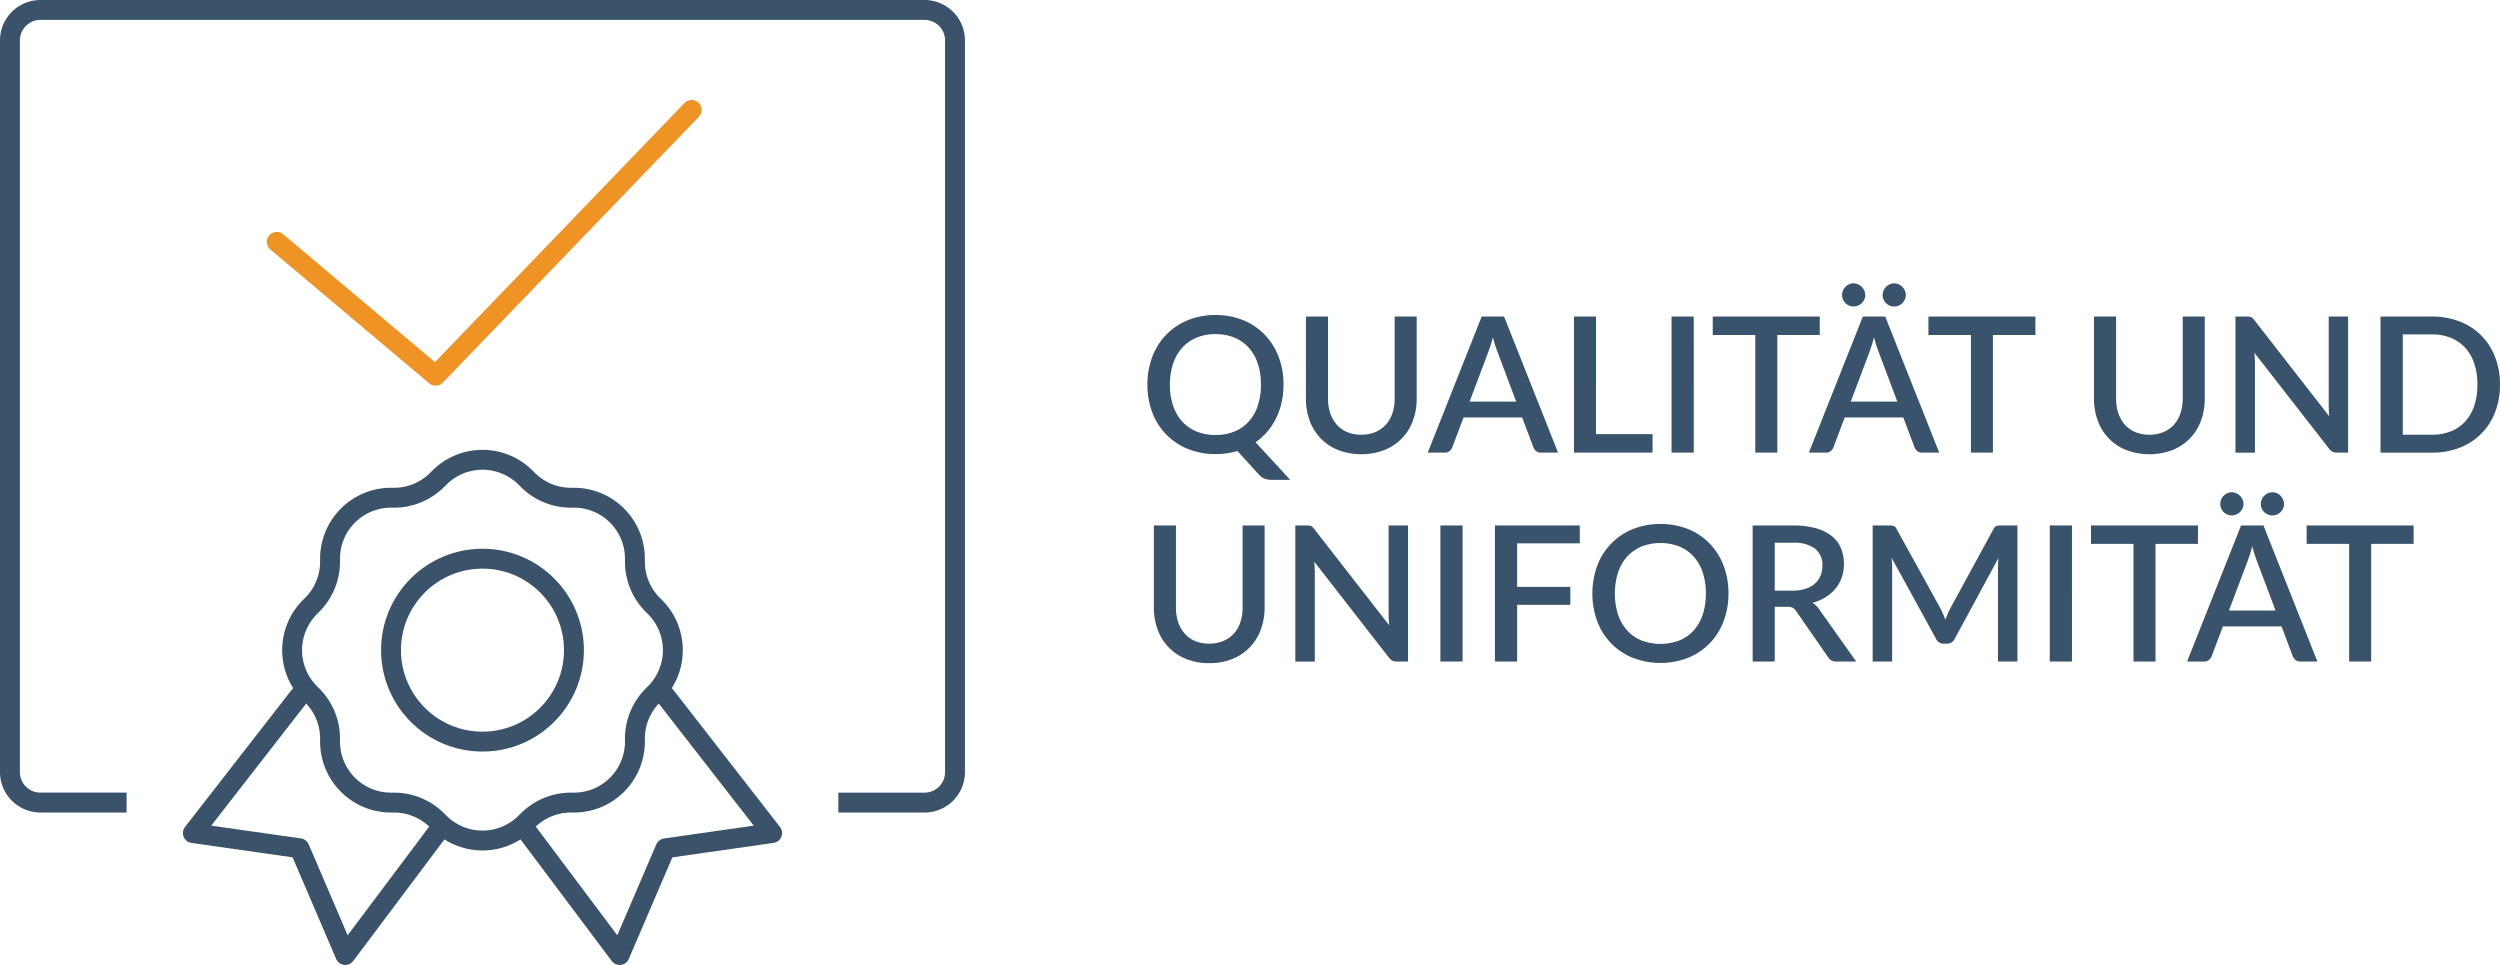 <svg xmlns="http://www.w3.org/2000/svg" width="251.307" height="97" viewBox="0 0 251.307 97">
  <g id="Raggruppa_574" data-name="Raggruppa 574" transform="translate(-141.5 -2805.641)">
    <path id="Tracciato_1299" data-name="Tracciato 1299" d="M3.069,12.16a6.53,6.53,0,0,0,.323,2.128,4.451,4.451,0,0,0,.921,1.591,3.992,3.992,0,0,0,1.444,1,4.94,4.94,0,0,0,1.891.347,4.967,4.967,0,0,0,1.9-.347,3.948,3.948,0,0,0,1.439-1,4.434,4.434,0,0,0,.912-1.591,6.62,6.62,0,0,0,.318-2.128,6.588,6.588,0,0,0-.318-2.118,4.483,4.483,0,0,0-.912-1.6A3.97,3.97,0,0,0,9.547,7.438a4.907,4.907,0,0,0-1.9-.351,4.881,4.881,0,0,0-1.891.351A4.015,4.015,0,0,0,4.313,8.446a4.5,4.5,0,0,0-.921,1.6A6.5,6.5,0,0,0,3.069,12.16Zm12.093,9.576H13.338a2.19,2.19,0,0,1-.722-.109,1.447,1.447,0,0,1-.579-.394l-2.185-2.4a7.506,7.506,0,0,1-2.2.313,7.206,7.206,0,0,1-2.788-.522A6.307,6.307,0,0,1,1.3,14.962a7.733,7.733,0,0,1-.494-2.8,7.733,7.733,0,0,1,.494-2.8A6.49,6.49,0,0,1,2.7,7.144,6.373,6.373,0,0,1,4.859,5.691a7.206,7.206,0,0,1,2.788-.523,7.231,7.231,0,0,1,2.8.523A6.323,6.323,0,0,1,12.6,7.144a6.528,6.528,0,0,1,1.392,2.214,7.733,7.733,0,0,1,.494,2.8,8.192,8.192,0,0,1-.19,1.791,7.112,7.112,0,0,1-.551,1.587,6.437,6.437,0,0,1-.884,1.349,6.051,6.051,0,0,1-1.187,1.069ZM22.306,17.2a3.558,3.558,0,0,0,1.411-.266,3,3,0,0,0,1.055-.741,3.216,3.216,0,0,0,.66-1.145,4.592,4.592,0,0,0,.228-1.487V5.32h2.214v8.246a6.309,6.309,0,0,1-.385,2.233,4.98,4.98,0,0,1-2.86,2.94,6.592,6.592,0,0,1-4.646,0,4.98,4.98,0,0,1-2.86-2.94,6.309,6.309,0,0,1-.385-2.233V5.32h2.223v8.236a4.592,4.592,0,0,0,.228,1.487,3.305,3.305,0,0,0,.656,1.149,2.924,2.924,0,0,0,1.05.746A3.558,3.558,0,0,0,22.306,17.2ZM37.877,13.87,36,8.873A13.836,13.836,0,0,1,35.53,7.4q-.1.446-.228.822t-.228.66L33.193,13.87ZM42.085,19H40.366a.728.728,0,0,1-.475-.147.957.957,0,0,1-.275-.366l-1.14-3.021h-5.89l-1.14,3.021a.91.91,0,0,1-.266.351A.708.708,0,0,1,30.7,19H28.985L34.409,5.32H36.66Zm9.5-1.862V19h-7.9V5.32H45.9V17.138ZM55.727,19H53.494V5.32h2.232ZM68.391,7.172H64.125V19H61.912V7.172H57.637V5.32H68.391Zm7.8,6.7-1.881-5A13.834,13.834,0,0,1,73.843,7.4q-.1.446-.228.822t-.228.66L71.507,13.87ZM80.4,19H78.679a.728.728,0,0,1-.475-.147.957.957,0,0,1-.276-.366l-1.14-3.021H70.9l-1.14,3.021a.91.91,0,0,1-.266.351.708.708,0,0,1-.475.162H67.3L72.723,5.32h2.251ZM72.969,3.163a1.066,1.066,0,0,1-.1.446,1.2,1.2,0,0,1-1.092.7,1.091,1.091,0,0,1-.437-.09,1.16,1.16,0,0,1-.613-.613,1.114,1.114,0,0,1-.09-.446,1.148,1.148,0,0,1,.09-.451,1.208,1.208,0,0,1,.247-.375,1.192,1.192,0,0,1,.366-.257,1.044,1.044,0,0,1,.437-.095,1.132,1.132,0,0,1,.456.095,1.219,1.219,0,0,1,.38.257,1.235,1.235,0,0,1,.257.375A1.1,1.1,0,0,1,72.969,3.163Zm4.076,0a1.066,1.066,0,0,1-.1.446,1.235,1.235,0,0,1-.252.366,1.165,1.165,0,0,1-.366.247,1.114,1.114,0,0,1-.447.09,1.138,1.138,0,0,1-.456-.09,1.224,1.224,0,0,1-.37-.247,1.127,1.127,0,0,1-.252-.366,1.114,1.114,0,0,1-.09-.446,1.148,1.148,0,0,1,.09-.451,1.168,1.168,0,0,1,.252-.375,1.253,1.253,0,0,1,.37-.257,1.089,1.089,0,0,1,.456-.095,1.066,1.066,0,0,1,.447.095,1.192,1.192,0,0,1,.366.257,1.28,1.28,0,0,1,.252.375A1.1,1.1,0,0,1,77.045,3.163ZM90.07,7.172H85.8V19H83.59V7.172H79.316V5.32H90.07ZM101.526,17.2a3.558,3.558,0,0,0,1.411-.266,3,3,0,0,0,1.054-.741,3.216,3.216,0,0,0,.66-1.145,4.592,4.592,0,0,0,.228-1.487V5.32h2.214v8.246a6.309,6.309,0,0,1-.385,2.233,4.98,4.98,0,0,1-2.86,2.94,6.592,6.592,0,0,1-4.645,0,4.98,4.98,0,0,1-2.86-2.94,6.309,6.309,0,0,1-.385-2.233V5.32h2.223v8.236a4.592,4.592,0,0,0,.228,1.487,3.305,3.305,0,0,0,.655,1.149,2.924,2.924,0,0,0,1.05.746A3.558,3.558,0,0,0,101.526,17.2ZM121.505,5.32V19h-1.131a.969.969,0,0,1-.437-.09,1.021,1.021,0,0,1-.342-.3l-7.515-9.652q.029.276.043.546t.014.5v9h-1.957V5.32h1.159a1.748,1.748,0,0,1,.242.014.7.7,0,0,1,.185.052.539.539,0,0,1,.161.114,1.783,1.783,0,0,1,.161.19l7.524,9.661q-.028-.295-.043-.58t-.014-.532V5.32Zm15.266,6.84a7.545,7.545,0,0,1-.494,2.779,6.132,6.132,0,0,1-3.548,3.562,7.535,7.535,0,0,1-2.8.5h-5.168V5.32h5.168a7.535,7.535,0,0,1,2.8.5,6.132,6.132,0,0,1,3.548,3.563A7.545,7.545,0,0,1,136.771,12.16Zm-2.27,0a6.587,6.587,0,0,0-.318-2.118,4.386,4.386,0,0,0-.912-1.587,3.975,3.975,0,0,0-1.439-.993,4.967,4.967,0,0,0-1.9-.347H127V17.2h2.936a5.028,5.028,0,0,0,1.9-.342,3.9,3.9,0,0,0,1.439-.993,4.44,4.44,0,0,0,.912-1.586A6.576,6.576,0,0,0,134.5,12.16ZM7.021,38.2a3.558,3.558,0,0,0,1.411-.266A3,3,0,0,0,9.486,37.2a3.216,3.216,0,0,0,.66-1.145,4.592,4.592,0,0,0,.228-1.487V26.32h2.214v8.246A6.309,6.309,0,0,1,12.2,36.8a4.98,4.98,0,0,1-2.859,2.94,6.072,6.072,0,0,1-2.323.423A6.072,6.072,0,0,1,4.7,39.739a4.98,4.98,0,0,1-2.86-2.94,6.309,6.309,0,0,1-.385-2.232V26.32H3.676v8.236A4.592,4.592,0,0,0,3.9,36.043a3.305,3.305,0,0,0,.655,1.149,2.924,2.924,0,0,0,1.05.746A3.558,3.558,0,0,0,7.021,38.2ZM27,26.32V40H25.868a.969.969,0,0,1-.437-.09,1.021,1.021,0,0,1-.342-.3l-7.514-9.652q.028.276.043.546t.014.5v9H15.675V26.32h1.159a1.748,1.748,0,0,1,.242.014.7.7,0,0,1,.185.052.539.539,0,0,1,.162.114,1.783,1.783,0,0,1,.161.19l7.524,9.662q-.029-.295-.043-.58t-.014-.532V26.32ZM32.49,40H30.257V26.32H32.49Zm5.481-11.885v4.379H43.32v1.8H37.971V40H35.739V26.32H44.27v1.8ZM59.214,33.16a7.733,7.733,0,0,1-.494,2.8,6.476,6.476,0,0,1-1.392,2.209,6.356,6.356,0,0,1-2.157,1.449,7.726,7.726,0,0,1-5.586,0,6.307,6.307,0,0,1-3.558-3.657,8.2,8.2,0,0,1,0-5.605,6.49,6.49,0,0,1,1.4-2.213,6.373,6.373,0,0,1,2.161-1.454,7.726,7.726,0,0,1,5.586,0,6.323,6.323,0,0,1,2.157,1.454,6.528,6.528,0,0,1,1.392,2.213A7.733,7.733,0,0,1,59.214,33.16Zm-2.271,0a6.587,6.587,0,0,0-.318-2.118,4.483,4.483,0,0,0-.912-1.6,3.97,3.97,0,0,0-1.439-1.007,5.285,5.285,0,0,0-3.79,0,4.015,4.015,0,0,0-1.444,1.007,4.5,4.5,0,0,0-.922,1.6,7.14,7.14,0,0,0,0,4.247,4.451,4.451,0,0,0,.922,1.591,3.992,3.992,0,0,0,1.444,1,5.353,5.353,0,0,0,3.79,0,3.948,3.948,0,0,0,1.439-1,4.434,4.434,0,0,0,.912-1.591A6.62,6.62,0,0,0,56.943,33.16Zm8.674-.285a4.31,4.31,0,0,0,1.33-.185,2.68,2.68,0,0,0,.95-.518,2.111,2.111,0,0,0,.57-.793,2.654,2.654,0,0,0,.19-1.021,2.055,2.055,0,0,0-.741-1.71,3.565,3.565,0,0,0-2.242-.589H63.868v4.816ZM72.058,40H70.072a.915.915,0,0,1-.855-.456l-3.192-4.607a1.053,1.053,0,0,0-.352-.342,1.217,1.217,0,0,0-.57-.1H63.868V40H61.646V26.32h4.028A8.6,8.6,0,0,1,68,26.6a4.424,4.424,0,0,1,1.6.784,3.1,3.1,0,0,1,.926,1.221,4.3,4.3,0,0,1,.086,2.917,3.726,3.726,0,0,1-.618,1.121,3.962,3.962,0,0,1-.993.874,5.038,5.038,0,0,1-1.34.579,2.221,2.221,0,0,1,.7.694ZM88.264,26.32V40H86.307V30.624q0-.228.014-.5t.043-.546l-4.4,8.123a.836.836,0,0,1-.788.5h-.313a.824.824,0,0,1-.788-.5L75.61,29.559q.029.275.043.551t.014.513V40H73.71V26.32h1.663a1.55,1.55,0,0,1,.456.052.574.574,0,0,1,.295.318l4.389,7.951q.143.275.271.565t.233.594q.114-.3.242-.6t.271-.575l4.323-7.933a.574.574,0,0,1,.294-.318,1.55,1.55,0,0,1,.456-.052ZM93.746,40H91.513V26.32h2.233ZM106.41,28.173h-4.266V40H99.93V28.173H95.656V26.32H106.41Zm7.8,6.7-1.881-5a13.835,13.835,0,0,1-.465-1.472q-.1.446-.228.822t-.228.66l-1.881,4.987ZM118.417,40H116.7a.728.728,0,0,1-.475-.147.957.957,0,0,1-.276-.366l-1.14-3.021h-5.89l-1.14,3.021a.91.91,0,0,1-.266.352.708.708,0,0,1-.475.161h-1.72l5.425-13.68h2.251Zm-7.429-15.837a1.066,1.066,0,0,1-.1.447,1.2,1.2,0,0,1-1.092.7,1.091,1.091,0,0,1-.437-.09,1.16,1.16,0,0,1-.613-.613,1.114,1.114,0,0,1-.09-.447,1.148,1.148,0,0,1,.09-.451,1.208,1.208,0,0,1,.247-.375,1.192,1.192,0,0,1,.366-.257,1.044,1.044,0,0,1,.437-.095,1.132,1.132,0,0,1,.456.095,1.219,1.219,0,0,1,.38.257,1.235,1.235,0,0,1,.257.375A1.1,1.1,0,0,1,110.988,24.163Zm4.076,0a1.066,1.066,0,0,1-.1.447,1.235,1.235,0,0,1-.252.366,1.165,1.165,0,0,1-.366.247,1.114,1.114,0,0,1-.447.09,1.138,1.138,0,0,1-.456-.09,1.224,1.224,0,0,1-.37-.247,1.127,1.127,0,0,1-.252-.366,1.114,1.114,0,0,1-.09-.447,1.148,1.148,0,0,1,.09-.451,1.168,1.168,0,0,1,.252-.375,1.253,1.253,0,0,1,.37-.257,1.089,1.089,0,0,1,.456-.095,1.066,1.066,0,0,1,.447.095,1.192,1.192,0,0,1,.366.257,1.28,1.28,0,0,1,.252.375A1.1,1.1,0,0,1,115.064,24.163Zm13.025,4.009h-4.266V40h-2.214V28.173h-4.275V26.32h10.754Z" transform="translate(256.035 2832.141)" fill="#39536c"/>
    <g id="Raggruppa_526" data-name="Raggruppa 526" transform="translate(142.5 2806.641)">
      <path id="Tracciato_116" data-name="Tracciato 116" d="M10.726,79.677H3.065A3.064,3.064,0,0,1,0,76.613V3.065A3.064,3.064,0,0,1,3.065,0H91.935A3.064,3.064,0,0,1,95,3.065V76.613a3.064,3.064,0,0,1-3.065,3.065H84.274" fill="none" stroke="#3a536b" stroke-linecap="square" stroke-linejoin="round" stroke-width="2"/>
      <g id="Raggruppa_75" data-name="Raggruppa 75" transform="translate(18.387 45.224)">
        <path id="Tracciato_117" data-name="Tracciato 117" d="M33.671,57.85v-.308A6.129,6.129,0,0,1,39.8,51.413h.308a6.129,6.129,0,0,0,4.334-1.8l.218-.218a6.128,6.128,0,0,1,8.668,0l.218.218a6.129,6.129,0,0,0,4.334,1.8h.308a6.129,6.129,0,0,1,6.129,6.129v.308a6.129,6.129,0,0,0,1.8,4.334l.218.218a6.13,6.13,0,0,1,0,8.668l-.218.218a6.129,6.129,0,0,0-1.8,4.334v.308a6.13,6.13,0,0,1-6.129,6.129h-.308a6.129,6.129,0,0,0-4.334,1.8l-.218.218a6.13,6.13,0,0,1-8.668,0l-.218-.218a6.129,6.129,0,0,0-4.334-1.8H39.8a6.13,6.13,0,0,1-6.129-6.129V75.62a6.129,6.129,0,0,0-1.8-4.334l-.218-.218a6.13,6.13,0,0,1,0-8.668l.218-.218A6.129,6.129,0,0,0,33.671,57.85Z" transform="translate(-19.88 -47.604)" fill="none" stroke="#3a536b" stroke-linecap="square" stroke-linejoin="round" stroke-width="2"/>
        <path id="Tracciato_118" data-name="Tracciato 118" d="M54.839,86.371l9.194,12.258,4.6-10.726,10.726-1.532L68.629,72.581" transform="translate(-21.129 -48.853)" fill="none" stroke="#3a536b" stroke-linecap="round" stroke-linejoin="round" stroke-width="2"/>
        <path id="Tracciato_119" data-name="Tracciato 119" d="M43.871,86.371,34.677,98.629,30.081,87.9,19.355,86.371l10.726-13.79" transform="translate(-19.355 -48.853)" fill="none" stroke="#3a536b" stroke-linecap="round" stroke-linejoin="round" stroke-width="2"/>
        <circle id="Ellisse_14" data-name="Ellisse 14" cx="9.194" cy="9.194" r="9.194" transform="translate(19.919 9.937)" fill="none" stroke="#3a536b" stroke-linecap="round" stroke-linejoin="round" stroke-width="2"/>
      </g>
      <path id="Tracciato_120" data-name="Tracciato 120" d="M28.236,23.842,44.206,37.3,69.942,10.578" transform="translate(-1.412 -0.529)" fill="none" stroke="#ee9324" stroke-linecap="round" stroke-linejoin="round" stroke-width="2"/>
    </g>
  </g>
</svg>
